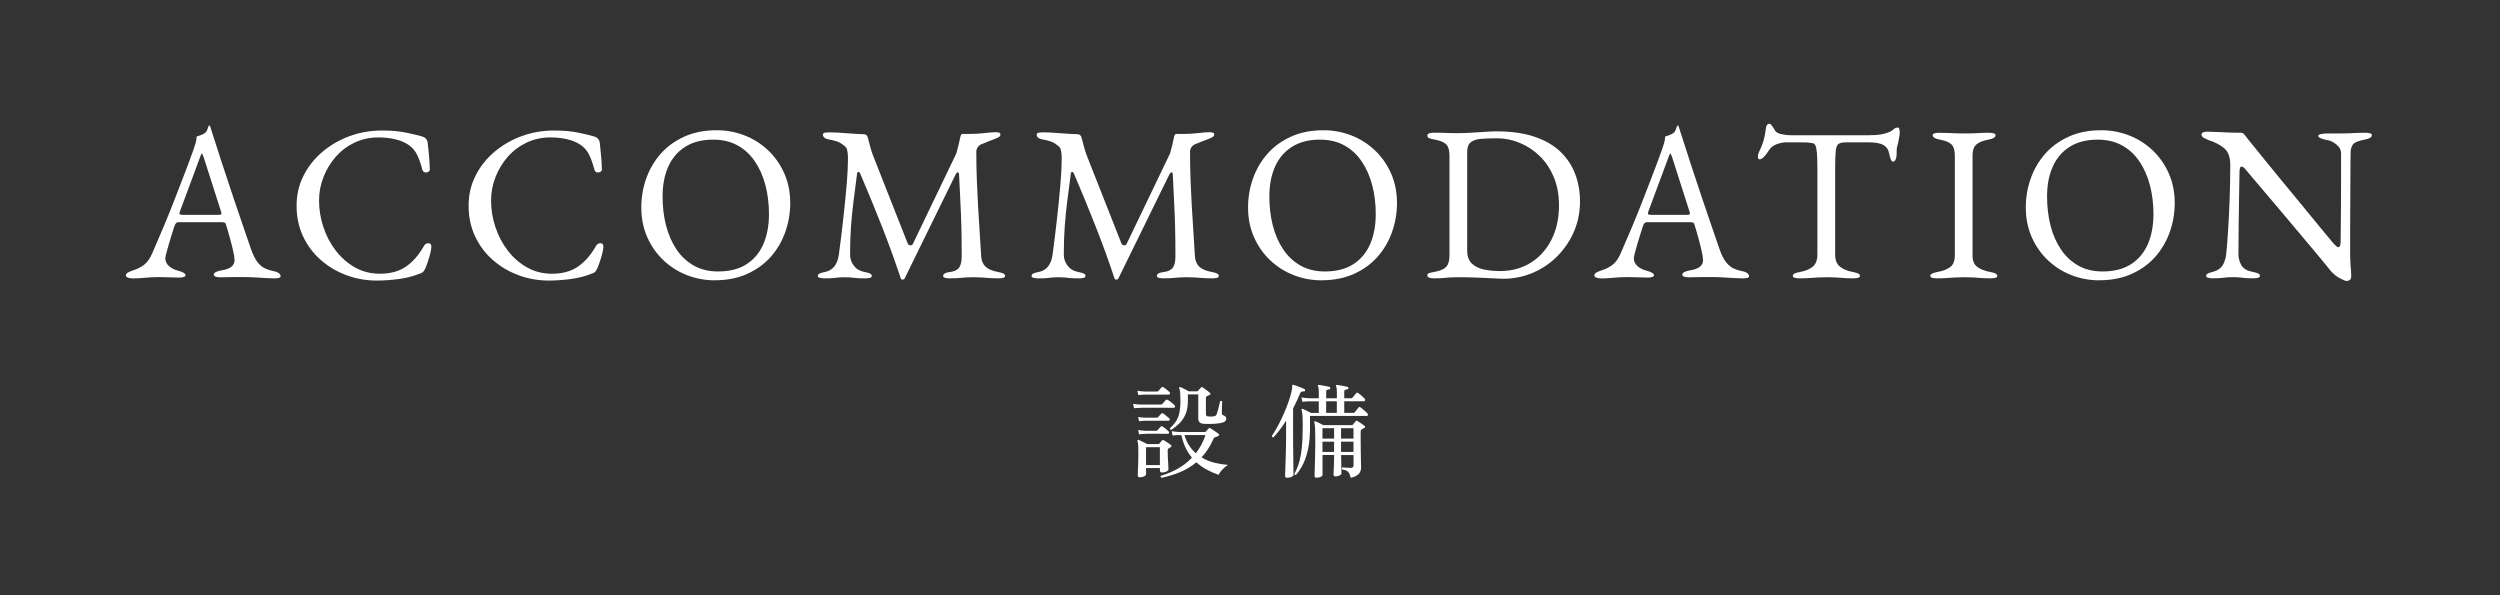 <?xml version="1.0" encoding="UTF-8"?>
<svg id="_レイヤー_2" data-name="レイヤー_2" xmlns="http://www.w3.org/2000/svg" width="630" height="150" viewBox="0 0 630 150">
  <rect x="0" y="0" width="630" height="150" fill="#333333" stroke="none"/>
  <defs>
    <style>
      .cls-1 {
        fill: #fff;
      }

      .cls-2 {
        fill: none;
      }
    </style>
  </defs>
  <g id="_サブ見出し" data-name="サブ見出し">
    <g>
      <g>
        <g>
          <path class="cls-1" d="M33.34,70.14c-.48,0-.87-.07-1.17-.2-.3-.13-.45-.31-.45-.53,0-.26.16-.49.47-.7.31-.2.77-.4,1.37-.59.97-.3,1.86-.74,2.68-1.34.82-.59,1.52-1.58,2.12-2.95,1.04-2.38,2-4.61,2.87-6.69.87-2.08,1.7-4.13,2.48-6.13.78-2.01,1.59-4.1,2.43-6.27s1.72-4.54,2.65-7.11c.19-.52.35-1.04.5-1.56.15-.52.24-1.08.28-1.67.33-.11.67-.22,1-.33.33-.11.67-.28,1-.5.33-.22.57-.56.7-1,.13-.45.25-.74.36-.89.04-.04.08-.06.14-.06s.1.04.14.11c.07.15.14.33.2.56.06.22.12.45.2.67.89,2.83,1.82,5.71,2.79,8.64.97,2.94,1.9,5.77,2.82,8.5.91,2.73,1.75,5.18,2.51,7.36s1.37,3.93,1.81,5.27c.52,1.49,1.08,2.6,1.67,3.35.59.74,1.22,1.26,1.87,1.56.65.3,1.35.52,2.09.67.63.11,1.1.29,1.39.53.3.24.45.49.45.75,0,.22-.15.37-.45.45-.3.07-.69.11-1.17.11-.52,0-1.23-.03-2.12-.08-.89-.06-1.84-.11-2.84-.17-1-.06-1.93-.08-2.79-.08h-2.17c-.74,0-1.43,0-2.06.03-.63.02-1.17.03-1.62.03-.48,0-.87-.06-1.17-.17-.3-.11-.45-.28-.45-.5,0-.26.19-.48.56-.67.37-.19.8-.32,1.28-.39,1.23-.19,2.1-.5,2.62-.95.52-.45.78-.97.78-1.56,0-.56-.12-1.37-.36-2.43s-.53-2.19-.86-3.4c-.33-1.21-.65-2.28-.95-3.21-.08-.3-.21-.47-.42-.53-.21-.06-.57-.08-1.09-.08h-10.54c-.15,0-.31.07-.47.2-.17.13-.33.4-.47.81-.11.37-.3.96-.56,1.76-.26.8-.52,1.64-.78,2.54-.26.89-.48,1.69-.67,2.4-.19.71-.28,1.15-.28,1.34,0,.82.32,1.5.95,2.04.63.54,1.39.92,2.29,1.14,1.23.33,1.84.71,1.84,1.12,0,.22-.15.38-.45.47-.3.09-.69.14-1.17.14s-1.19-.02-2.12-.06-1.91-.06-2.96-.06c-1.23,0-2.42.06-3.57.17-1.15.11-2.19.17-3.12.17ZM46.39,54.14h8.64c.52,0,.78-.09.78-.28,0-.07,0-.16-.03-.25-.02-.09-.05-.2-.08-.31l-4.35-13.6c-.22-.67-.39-1-.5-1-.07,0-.22.32-.45.95l-5.07,13.66c-.07.22-.11.37-.11.45,0,.19.1.3.31.33.2.04.49.06.86.06Z"/>
          <path class="cls-1" d="M94.87,70.7c-2.6,0-5.11-.45-7.53-1.34-2.42-.89-4.57-2.16-6.47-3.82-1.9-1.65-3.39-3.64-4.49-5.97-1.1-2.32-1.64-4.9-1.64-7.72s.58-5.22,1.73-7.53c1.15-2.3,2.73-4.31,4.74-6.02,2.01-1.71,4.3-3.04,6.88-3.99,2.58-.95,5.31-1.42,8.17-1.42,1.45,0,2.68.06,3.68.17,1,.11,1.98.27,2.93.47.95.2,2.05.47,3.32.81.56.15.96.37,1.2.67.24.3.38.71.42,1.23.07.86.17,1.78.28,2.76.11.99.19,2.2.22,3.65.04.26-.08.47-.36.64-.28.17-.58.21-.89.14-.32-.07-.53-.32-.64-.72-.37-1.41-.8-2.63-1.28-3.65-.48-1.02-1.21-1.87-2.17-2.54-.93-.63-2.05-1.11-3.37-1.42-1.32-.32-2.74-.47-4.26-.47-2.16,0-4.15.44-5.99,1.31-1.84.87-3.42,2.06-4.74,3.57-1.32,1.51-2.35,3.21-3.09,5.1-.74,1.9-1.12,3.87-1.12,5.91,0,2.27.36,4.5,1.09,6.69.72,2.19,1.76,4.17,3.12,5.94,1.36,1.77,2.97,3.18,4.85,4.24,1.88,1.06,3.97,1.59,6.27,1.59,2.68,0,4.89-.61,6.63-1.84s3.23-2.94,4.46-5.13c.26-.48.64-.72,1.14-.72s.75.3.75.89c0,.3-.08.77-.22,1.42-.15.65-.34,1.34-.58,2.06-.24.72-.47,1.37-.7,1.92-.26.52-.47.86-.64,1-.17.15-.55.32-1.14.5-1.38.56-3.02.97-4.93,1.23-1.91.26-3.78.39-5.6.39Z"/>
          <path class="cls-1" d="M138.22,70.7c-2.6,0-5.11-.45-7.53-1.34-2.42-.89-4.57-2.16-6.47-3.82-1.9-1.65-3.39-3.64-4.49-5.97-1.1-2.32-1.64-4.9-1.64-7.72s.58-5.22,1.73-7.53c1.15-2.3,2.73-4.31,4.74-6.02,2.01-1.71,4.3-3.04,6.89-3.99,2.58-.95,5.31-1.42,8.17-1.42,1.45,0,2.68.06,3.68.17,1,.11,1.98.27,2.93.47.95.2,2.05.47,3.32.81.56.15.96.37,1.2.67.24.3.38.71.42,1.23.07.86.17,1.78.28,2.76.11.99.19,2.2.22,3.65.04.26-.08.47-.36.64-.28.17-.58.21-.89.14-.32-.07-.53-.32-.64-.72-.37-1.41-.8-2.63-1.28-3.65-.48-1.02-1.21-1.87-2.17-2.54-.93-.63-2.05-1.11-3.37-1.42-1.32-.32-2.74-.47-4.27-.47-2.16,0-4.15.44-5.99,1.31-1.84.87-3.42,2.06-4.74,3.57-1.32,1.51-2.35,3.21-3.09,5.1-.74,1.9-1.12,3.87-1.12,5.91,0,2.27.36,4.5,1.09,6.69.72,2.19,1.76,4.17,3.12,5.94,1.36,1.77,2.97,3.18,4.85,4.24,1.88,1.06,3.97,1.59,6.27,1.59,2.68,0,4.89-.61,6.63-1.84,1.75-1.23,3.23-2.94,4.46-5.13.26-.48.64-.72,1.14-.72s.75.3.75.89c0,.3-.08.77-.22,1.42-.15.65-.34,1.34-.59,2.06-.24.72-.47,1.37-.7,1.92-.26.52-.47.86-.64,1-.17.15-.55.32-1.14.5-1.38.56-3.02.97-4.93,1.23-1.92.26-3.78.39-5.6.39Z"/>
          <path class="cls-1" d="M180.13,70.64c-2.45,0-4.79-.44-7.03-1.31-2.23-.87-4.2-2.12-5.91-3.74-1.71-1.62-3.07-3.55-4.07-5.8-1-2.25-1.51-4.75-1.51-7.5,0-2.53.41-4.95,1.23-7.28.82-2.32,2.03-4.39,3.62-6.22,1.6-1.82,3.59-3.27,5.97-4.35,2.38-1.08,5.11-1.62,8.2-1.62,2.45,0,4.79.44,7.02,1.31,2.23.87,4.2,2.12,5.91,3.74,1.71,1.62,3.07,3.55,4.07,5.8,1,2.25,1.51,4.75,1.51,7.5,0,2.49-.41,4.91-1.23,7.25-.82,2.34-2.03,4.42-3.62,6.24-1.6,1.82-3.59,3.27-5.96,4.35-2.38,1.08-5.11,1.62-8.2,1.62ZM180.96,68.41c2.86,0,5.24-.6,7.14-1.81,1.9-1.21,3.32-2.9,4.26-5.07.95-2.17,1.42-4.71,1.42-7.61,0-2.56-.3-4.98-.89-7.25-.6-2.27-1.48-4.27-2.65-5.99-1.17-1.73-2.63-3.08-4.38-4.04-1.75-.97-3.79-1.45-6.13-1.45-2.79,0-5.13.59-7.02,1.78-1.9,1.19-3.33,2.85-4.29,4.99-.97,2.14-1.45,4.66-1.45,7.55,0,2.6.29,5.04.87,7.3.58,2.27,1.45,4.27,2.62,6.02,1.17,1.75,2.63,3.11,4.38,4.1,1.75.99,3.79,1.48,6.13,1.48Z"/>
          <path class="cls-1" d="M207.71,70.14c-.48,0-.88-.05-1.17-.14-.3-.09-.45-.25-.45-.47,0-.26.15-.46.45-.61.3-.15.76-.28,1.39-.39.93-.19,1.69-.63,2.29-1.34.59-.71.98-1.71,1.17-3.01.45-3.35.84-6.53,1.17-9.56.33-3.03.6-5.76.81-8.2.2-2.43.31-4.43.31-5.99v-.95c0-.33-.02-.63-.06-.89-.04-.3-.09-.6-.17-.92-.08-.32-.3-.62-.67-.92-.67-.56-1.32-.94-1.95-1.14-.63-.2-1.38-.38-2.23-.53-.37-.07-.67-.21-.89-.42-.22-.2-.33-.44-.33-.7,0-.3.18-.47.53-.53.35-.06.81-.08,1.37-.08.37,0,.94.02,1.7.06.76.04,1.59.09,2.48.17.89.07,1.72.13,2.48.17.76.04,1.33.06,1.7.06.26,0,.48.07.67.22.19.15.32.37.39.67.19.67.37,1.38.56,2.12.19.74.41,1.47.67,2.17l8.81,22.36c.11.26.32.42.61.47.3.06.52-.05.67-.31l10.98-22.86c.19-.63.37-1.34.56-2.12.19-.78.33-1.47.45-2.06.11-.48.3-.72.56-.72h2.01c1.12,0,2.29-.07,3.54-.22,1.25-.15,2.18-.22,2.82-.22.19,0,.43.03.72.08.3.06.45.21.45.47s-.1.47-.31.61c-.21.15-.58.33-1.14.56-.48.19-1.02.39-1.62.61-.59.22-1.15.45-1.67.67-.37.15-.69.4-.95.75-.26.35-.39.73-.39,1.14,0,2.6.05,5.05.14,7.33.09,2.29.19,4.48.31,6.58.11,2.1.24,4.17.39,6.22.15,2.04.28,4.13.39,6.24.07,1.15.45,2.03,1.12,2.65s1.69,1.05,3.07,1.31c.63.11,1.1.24,1.39.39.3.15.45.35.45.61,0,.22-.15.38-.45.47-.3.09-.69.14-1.17.14-1,0-1.83-.03-2.48-.08-.65-.06-1.27-.1-1.87-.14-.59-.04-1.32-.06-2.17-.06-.74,0-1.37.02-1.87.06-.5.04-1.04.08-1.62.14-.58.06-1.37.08-2.37.08-.48,0-.87-.05-1.17-.14-.3-.09-.45-.25-.45-.47,0-.26.15-.47.45-.64.3-.17.76-.29,1.39-.36,1.08-.15,1.82-.53,2.23-1.14.41-.61.61-1.57.61-2.87,0-2.68-.03-5.09-.08-7.25-.05-2.16-.14-4.28-.25-6.38-.11-2.1-.22-4.39-.33-6.89-.04-.41-.15-.6-.33-.59-.19.02-.37.21-.56.59l-12.82,26.15c-.08.19-.24.29-.5.31-.26.02-.43-.1-.5-.36-1.45-4.35-3-8.63-4.66-12.85-1.65-4.22-3.52-8.76-5.6-13.63-.08-.19-.21-.28-.39-.28s-.3.09-.33.28c-.33,2.6-.64,4.99-.92,7.16-.28,2.17-.49,4.32-.64,6.44-.15,2.12-.22,4.44-.22,6.97,0,1,.31,1.92.95,2.76.63.84,1.52,1.37,2.68,1.59.63.11,1.1.24,1.39.39.3.15.45.35.45.61,0,.22-.15.38-.45.47-.3.09-.69.14-1.17.14-1,0-1.76-.03-2.26-.08-.5-.06-.95-.1-1.34-.14-.39-.04-.94-.06-1.64-.06-.67,0-1.19.02-1.56.06-.37.04-.8.08-1.28.14-.48.06-1.23.08-2.23.08Z"/>
          <path class="cls-1" d="M261.57,70.14c-.48,0-.88-.05-1.17-.14-.3-.09-.45-.25-.45-.47,0-.26.15-.46.45-.61.3-.15.76-.28,1.39-.39.93-.19,1.69-.63,2.29-1.34.59-.71.98-1.71,1.17-3.01.45-3.35.84-6.53,1.17-9.56.33-3.03.6-5.76.81-8.2.2-2.43.31-4.43.31-5.99v-.95c0-.33-.02-.63-.06-.89-.04-.3-.09-.6-.17-.92-.08-.32-.3-.62-.67-.92-.67-.56-1.32-.94-1.95-1.14-.63-.2-1.38-.38-2.23-.53-.37-.07-.67-.21-.89-.42-.22-.2-.33-.44-.33-.7,0-.3.18-.47.53-.53.35-.06.81-.08,1.37-.08.37,0,.94.02,1.7.06.76.04,1.59.09,2.48.17.89.07,1.72.13,2.48.17.76.04,1.33.06,1.7.06.26,0,.48.07.67.22.19.15.32.37.39.67.19.67.37,1.38.56,2.12.19.74.41,1.47.67,2.17l8.81,22.36c.11.26.32.42.61.47.3.06.52-.05.67-.31l10.98-22.86c.19-.63.37-1.34.56-2.12.19-.78.33-1.47.45-2.06.11-.48.3-.72.56-.72h2.01c1.12,0,2.29-.07,3.54-.22,1.25-.15,2.18-.22,2.82-.22.19,0,.43.03.72.08.3.06.45.21.45.47s-.1.47-.31.61c-.21.15-.58.33-1.14.56-.48.19-1.02.39-1.62.61-.59.22-1.15.45-1.67.67-.37.15-.69.4-.95.75-.26.35-.39.73-.39,1.14,0,2.6.05,5.05.14,7.33.09,2.29.19,4.48.31,6.58.11,2.1.24,4.17.39,6.22.15,2.04.28,4.13.39,6.24.07,1.15.45,2.03,1.12,2.65s1.69,1.05,3.07,1.31c.63.11,1.1.24,1.39.39.3.15.45.35.45.61,0,.22-.15.38-.45.47-.3.09-.69.14-1.17.14-1,0-1.83-.03-2.48-.08-.65-.06-1.27-.1-1.87-.14-.59-.04-1.32-.06-2.17-.06-.74,0-1.37.02-1.87.06-.5.04-1.04.08-1.62.14-.58.06-1.37.08-2.37.08-.48,0-.87-.05-1.17-.14-.3-.09-.45-.25-.45-.47,0-.26.15-.47.45-.64.3-.17.76-.29,1.39-.36,1.08-.15,1.82-.53,2.23-1.14.41-.61.61-1.57.61-2.87,0-2.68-.03-5.09-.08-7.25-.05-2.16-.14-4.28-.25-6.38-.11-2.1-.22-4.39-.33-6.89-.04-.41-.15-.6-.33-.59-.19.02-.37.21-.56.59l-12.82,26.15c-.08.19-.24.29-.5.31-.26.02-.43-.1-.5-.36-1.45-4.35-3-8.63-4.66-12.85-1.65-4.22-3.52-8.76-5.6-13.63-.08-.19-.21-.28-.39-.28s-.3.09-.33.28c-.33,2.6-.64,4.99-.92,7.16-.28,2.17-.49,4.32-.64,6.44-.15,2.12-.22,4.44-.22,6.97,0,1,.31,1.92.95,2.76.63.84,1.52,1.37,2.68,1.59.63.11,1.1.24,1.39.39.3.15.45.35.45.61,0,.22-.15.38-.45.47-.3.09-.69.14-1.17.14-1,0-1.76-.03-2.26-.08-.5-.06-.95-.1-1.34-.14-.39-.04-.94-.06-1.64-.06-.67,0-1.19.02-1.56.06-.37.04-.8.08-1.28.14-.48.06-1.23.08-2.23.08Z"/>
          <path class="cls-1" d="M333.02,70.64c-2.45,0-4.79-.44-7.02-1.31-2.23-.87-4.2-2.12-5.91-3.74-1.71-1.62-3.07-3.55-4.07-5.8-1-2.25-1.51-4.75-1.51-7.5,0-2.53.41-4.95,1.23-7.28.82-2.32,2.03-4.39,3.62-6.22,1.6-1.82,3.59-3.27,5.96-4.35,2.38-1.08,5.11-1.62,8.2-1.62,2.45,0,4.79.44,7.03,1.31,2.23.87,4.2,2.12,5.91,3.74,1.71,1.62,3.07,3.55,4.07,5.8,1,2.25,1.51,4.75,1.51,7.5,0,2.49-.41,4.91-1.23,7.25-.82,2.34-2.03,4.42-3.62,6.24-1.6,1.82-3.59,3.27-5.97,4.35-2.38,1.08-5.11,1.62-8.2,1.62ZM333.86,68.41c2.86,0,5.24-.6,7.14-1.81,1.9-1.21,3.32-2.9,4.27-5.07.95-2.17,1.42-4.71,1.42-7.61,0-2.56-.3-4.98-.89-7.25-.6-2.27-1.48-4.27-2.65-5.99-1.17-1.73-2.63-3.08-4.38-4.04-1.75-.97-3.79-1.45-6.13-1.45-2.79,0-5.13.59-7.02,1.78-1.9,1.19-3.33,2.85-4.29,4.99-.97,2.14-1.45,4.66-1.45,7.55,0,2.6.29,5.04.86,7.3.58,2.27,1.45,4.27,2.62,6.02,1.17,1.75,2.63,3.11,4.38,4.1,1.75.99,3.79,1.48,6.13,1.48Z"/>
          <path class="cls-1" d="M378.77,70.25c-.37,0-1.2-.04-2.48-.11-1.28-.07-2.75-.14-4.41-.2s-3.22-.08-4.71-.08c-.74,0-1.37.02-1.87.06-.5.04-1.04.08-1.62.14-.58.06-1.37.08-2.37.08-.48,0-.87-.06-1.17-.17-.3-.11-.45-.3-.45-.56,0-.3.15-.49.45-.59.3-.09.76-.2,1.39-.31,1.41-.26,2.39-.69,2.93-1.28.54-.59.81-1.56.81-2.9v-25.09c0-1.34-.27-2.29-.81-2.84-.54-.56-1.51-.97-2.93-1.23-.63-.11-1.1-.23-1.39-.36-.3-.13-.45-.34-.45-.64,0-.26.15-.45.45-.56.3-.11.69-.17,1.17-.17.97,0,1.74,0,2.31.03.58.02,1.14.04,1.7.06.56.02,1.28.03,2.17.03.59,0,1.35-.02,2.26-.06.91-.04,1.86-.09,2.84-.17.98-.07,1.88-.13,2.68-.17.8-.04,1.38-.06,1.76-.06,3.79,0,7.03.46,9.7,1.37,2.68.91,4.85,2.17,6.52,3.79s2.91,3.49,3.71,5.63c.8,2.14,1.2,4.43,1.2,6.89,0,2.68-.5,5.18-1.5,7.53s-2.4,4.41-4.18,6.22c-1.78,1.8-3.85,3.21-6.19,4.21s-4.85,1.51-7.53,1.51ZM378.1,68.3c2.9,0,5.46-.71,7.69-2.12,2.23-1.41,3.97-3.36,5.21-5.85,1.25-2.49,1.87-5.35,1.87-8.59,0-2.68-.45-5.06-1.34-7.16-.89-2.1-2.08-3.87-3.57-5.3-1.49-1.43-3.16-2.53-5.02-3.29-1.86-.76-3.74-1.14-5.63-1.14-1.6,0-2.96.05-4.1.14-1.13.09-2,.38-2.59.86-.59.48-.89,1.28-.89,2.4v24.87c0,1.49.41,2.6,1.23,3.35.82.74,1.87,1.24,3.15,1.48,1.28.24,2.61.36,3.99.36Z"/>
          <path class="cls-1" d="M403.4,70.14c-.48,0-.87-.07-1.17-.2-.3-.13-.45-.31-.45-.53,0-.26.16-.49.47-.7.31-.2.77-.4,1.37-.59.97-.3,1.86-.74,2.68-1.34.82-.59,1.52-1.58,2.12-2.95,1.04-2.38,2-4.61,2.87-6.69.87-2.08,1.7-4.13,2.48-6.13.78-2.01,1.59-4.1,2.43-6.27s1.72-4.54,2.65-7.11c.19-.52.35-1.04.5-1.56.15-.52.24-1.08.28-1.67.33-.11.67-.22,1-.33.33-.11.67-.28,1-.5.33-.22.57-.56.7-1,.13-.45.25-.74.36-.89.04-.04.08-.06.14-.06s.1.04.14.11c.07.15.14.33.2.56.06.22.12.45.2.67.89,2.83,1.82,5.71,2.79,8.64.97,2.94,1.9,5.77,2.82,8.5.91,2.73,1.75,5.18,2.51,7.36s1.37,3.93,1.81,5.27c.52,1.49,1.08,2.6,1.67,3.35.59.74,1.22,1.26,1.87,1.56.65.3,1.35.52,2.09.67.63.11,1.1.29,1.39.53.3.24.45.49.45.75,0,.22-.15.37-.45.45-.3.07-.69.11-1.17.11-.52,0-1.23-.03-2.12-.08-.89-.06-1.84-.11-2.84-.17-1-.06-1.93-.08-2.79-.08h-2.17c-.74,0-1.43,0-2.06.03-.63.02-1.17.03-1.62.03-.48,0-.87-.06-1.17-.17-.3-.11-.45-.28-.45-.5,0-.26.19-.48.56-.67.37-.19.8-.32,1.28-.39,1.23-.19,2.1-.5,2.62-.95.52-.45.78-.97.78-1.56,0-.56-.12-1.37-.36-2.43s-.53-2.19-.86-3.4c-.33-1.21-.65-2.28-.95-3.21-.08-.3-.21-.47-.42-.53-.21-.06-.57-.08-1.09-.08h-10.54c-.15,0-.31.07-.47.2-.17.13-.33.4-.47.81-.11.37-.3.96-.56,1.76-.26.8-.52,1.64-.78,2.54-.26.89-.48,1.69-.67,2.4-.19.71-.28,1.15-.28,1.34,0,.82.32,1.5.95,2.04.63.54,1.39.92,2.29,1.14,1.23.33,1.84.71,1.84,1.12,0,.22-.15.38-.45.47-.3.09-.69.14-1.17.14s-1.19-.02-2.12-.06-1.91-.06-2.96-.06c-1.23,0-2.42.06-3.57.17-1.15.11-2.19.17-3.12.17ZM416.44,54.14h8.64c.52,0,.78-.09.78-.28,0-.07,0-.16-.03-.25-.02-.09-.05-.2-.08-.31l-4.35-13.6c-.22-.67-.39-1-.5-1-.07,0-.22.32-.45.95l-5.07,13.66c-.07.22-.11.37-.11.45,0,.19.1.3.31.33.2.04.49.06.86.06Z"/>
          <path class="cls-1" d="M453.41,70.14c-.48,0-.87-.05-1.17-.14-.3-.09-.45-.25-.45-.47,0-.26.15-.46.45-.61.3-.15.76-.28,1.39-.39,1.41-.26,2.49-.72,3.23-1.37.74-.65,1.12-1.64,1.12-2.98v-21.63c0-1.71-.04-3.02-.11-3.93-.08-.91-.2-1.55-.36-1.92-.17-.37-.4-.58-.7-.61-.52-.11-1.07-.18-1.64-.2-.58-.02-1.35-.03-2.31-.03h-2.62c-.89,0-1.78.18-2.65.53-.87.35-1.51.9-1.92,1.64-.11.19-.3.46-.56.81-.26.35-.54.66-.84.92-.3.26-.6.39-.89.39-.15,0-.25-.07-.31-.22-.05-.15-.08-.32-.08-.5,0-.37.09-.74.28-1.11.52-1.08.9-2.03,1.14-2.87s.44-1.83.59-2.98c.07-.63.21-1,.42-1.12.2-.11.38-.17.53-.17s.38.22.7.67c.32.45.55.82.7,1.11.22.37.73.65,1.53.84.8.19,1.59.28,2.37.28h19.62c1.3,0,2.36-.07,3.18-.22.82-.15,1.52-.35,2.12-.61.45-.22.81-.46,1.09-.72.28-.26.64-.39,1.09-.39.11,0,.2.14.28.42.07.28.11.57.11.86,0,.19-.03.45-.08.78s-.1.59-.14.78c-.11.67-.21,1.15-.31,1.45-.09.3-.16.56-.19.78-.04.22-.06.58-.06,1.06v.67c0,.33-.07.72-.22,1.14-.15.43-.37.64-.67.64-.26,0-.47-.2-.61-.61-.15-.41-.3-.97-.45-1.67-.15-.78-.59-1.4-1.34-1.87-.74-.46-2.01-.7-3.79-.7h-5.63c-.82,0-1.43.11-1.84.33-.41.22-.67.78-.78,1.67-.11.89-.17,2.36-.17,4.4v21.91c0,1.34.39,2.33,1.17,2.98.78.65,1.86,1.11,3.23,1.37.63.11,1.1.24,1.39.39.3.15.45.35.45.61,0,.22-.15.38-.45.47-.3.09-.69.14-1.17.14-1,0-1.83-.03-2.48-.08-.65-.06-1.27-.1-1.87-.14-.59-.04-1.32-.06-2.17-.06-.93,0-1.74.02-2.42.06-.69.04-1.39.08-2.12.14-.73.06-1.59.08-2.59.08Z"/>
          <path class="cls-1" d="M488.06,70.14c-.48,0-.87-.05-1.17-.14-.3-.09-.45-.25-.45-.47,0-.45.61-.78,1.84-1,1.41-.26,2.49-.69,3.23-1.28.74-.59,1.11-1.54,1.11-2.84v-25.2c0-1.3-.27-2.23-.81-2.79-.54-.56-1.52-.97-2.93-1.23-1.23-.22-1.84-.59-1.84-1.12,0-.22.15-.38.45-.47.3-.09.69-.14,1.17-.14,1,0,1.83.02,2.48.06.65.04,1.27.07,1.87.08.59.02,1.32.03,2.17.03s1.49,0,2.01-.03c.52-.02,1.08-.05,1.67-.08.59-.04,1.39-.06,2.4-.06.48,0,.87.05,1.17.14.3.09.45.25.45.47,0,.26-.15.48-.45.67-.3.19-.76.33-1.39.45-1.38.26-2.38.67-3.01,1.23-.63.56-.95,1.49-.95,2.79v25.2c0,1.3.39,2.25,1.17,2.84.78.59,1.86,1.02,3.23,1.28.63.11,1.1.24,1.39.39.3.15.45.35.45.61,0,.22-.15.38-.45.47-.3.09-.69.14-1.17.14-1,0-1.83-.03-2.48-.08-.65-.06-1.27-.1-1.87-.14-.6-.04-1.32-.06-2.17-.06-.93,0-1.74.02-2.43.06-.69.04-1.39.08-2.12.14-.72.06-1.59.08-2.59.08Z"/>
          <path class="cls-1" d="M529.01,70.64c-2.45,0-4.79-.44-7.02-1.31-2.23-.87-4.2-2.12-5.91-3.74-1.71-1.62-3.07-3.55-4.07-5.8-1-2.25-1.51-4.75-1.51-7.5,0-2.53.41-4.95,1.23-7.28.82-2.32,2.03-4.39,3.62-6.22,1.6-1.82,3.59-3.27,5.96-4.35,2.38-1.08,5.11-1.62,8.2-1.62,2.45,0,4.79.44,7.03,1.31,2.23.87,4.2,2.12,5.91,3.74,1.71,1.62,3.07,3.55,4.07,5.8,1,2.25,1.51,4.75,1.51,7.5,0,2.49-.41,4.91-1.23,7.25-.82,2.34-2.03,4.42-3.62,6.24-1.6,1.82-3.59,3.27-5.97,4.35-2.38,1.08-5.11,1.62-8.2,1.62ZM529.84,68.41c2.86,0,5.24-.6,7.14-1.81,1.9-1.21,3.32-2.9,4.27-5.07.95-2.17,1.42-4.71,1.42-7.61,0-2.56-.3-4.98-.89-7.25-.6-2.27-1.48-4.27-2.65-5.99-1.17-1.73-2.63-3.08-4.38-4.04-1.75-.97-3.79-1.45-6.13-1.45-2.79,0-5.13.59-7.02,1.78-1.9,1.19-3.33,2.85-4.29,4.99-.97,2.14-1.45,4.66-1.45,7.55,0,2.6.29,5.04.86,7.3.58,2.27,1.45,4.27,2.62,6.02,1.17,1.75,2.63,3.11,4.38,4.1,1.75.99,3.79,1.48,6.13,1.48Z"/>
          <path class="cls-1" d="M591.36,70.81c-.33,0-.99-.28-1.98-.84-.99-.56-1.92-1.45-2.82-2.68-.15-.19-.6-.74-1.37-1.67-.76-.93-1.73-2.09-2.9-3.48-1.17-1.39-2.45-2.91-3.82-4.54-1.38-1.64-2.75-3.27-4.13-4.91-1.38-1.64-2.66-3.15-3.85-4.54-1.19-1.39-2.18-2.56-2.98-3.51-.8-.95-1.29-1.53-1.48-1.76-.26-.33-.48-.57-.67-.7-.19-.13-.35-.2-.5-.2-.19,0-.32.14-.39.42-.08.28-.11.53-.11.75-.04,1.82-.08,3.92-.11,6.3-.04,2.38-.08,4.83-.11,7.36-.04,2.53-.05,4.94-.05,7.25,0,1,.25,1.93.75,2.79.5.86,1.44,1.41,2.82,1.67.63.11,1.1.24,1.39.39.3.15.45.35.45.61,0,.22-.15.38-.45.47-.3.09-.69.14-1.17.14-1,0-1.76-.03-2.26-.08-.5-.06-.95-.1-1.34-.14-.39-.04-.94-.06-1.64-.06s-1.19.02-1.56.06c-.37.04-.8.08-1.28.14-.48.06-1.23.08-2.23.08-.48,0-.87-.05-1.17-.14-.3-.09-.45-.25-.45-.47,0-.26.15-.46.45-.61.3-.15.76-.3,1.39-.45,1.08-.3,1.86-.84,2.34-1.64.48-.8.78-1.77.89-2.93.15-1.41.3-3.28.45-5.6.15-2.32.28-4.92.39-7.81.11-2.88.17-5.84.17-8.89,0-1.97-.51-3.38-1.53-4.24-1.02-.85-2.35-1.54-3.99-2.06-.15-.07-.47-.23-.98-.47-.5-.24-.75-.53-.75-.86s.17-.55.5-.64c.33-.09.59-.14.78-.14,1.08.04,1.95.07,2.62.08.67.02,1.26.05,1.78.08.52.04,1.1.07,1.73.08.63.02,1.45.03,2.45.03.33,0,.59.09.78.28.19.19.37.41.56.67.15.22.64.85,1.48,1.87.84,1.02,1.88,2.3,3.12,3.85,1.25,1.54,2.61,3.22,4.1,5.02,1.49,1.8,2.97,3.61,4.46,5.41,1.49,1.8,2.86,3.48,4.12,5.02,1.26,1.54,2.31,2.82,3.15,3.82s1.33,1.6,1.48,1.78c.15.15.36.37.64.67.28.3.53.45.75.45.33,0,.52-.39.56-1.17,0-.52,0-1.51.03-2.98.02-1.47.04-3.25.05-5.35.02-2.1.03-4.38.03-6.83v-7.53c-.04-.74-.43-1.41-1.17-2.01-.74-.59-1.43-.95-2.06-1.06-.63-.11-1.21-.26-1.73-.45-.52-.19-.78-.41-.78-.67,0-.22.26-.38.78-.47.52-.09,1.02-.14,1.51-.14h3.18c.89,0,1.6,0,2.12-.03.52-.02,1.09-.05,1.7-.08.61-.04,1.48-.06,2.59-.06.48,0,.87.05,1.17.14.3.09.45.25.45.47,0,.52-.61.89-1.84,1.12-1.38.26-2.29.59-2.73,1-.45.41-.71,1.08-.78,2.01,0,.19,0,.91-.03,2.17-.02,1.26-.03,2.86-.03,4.79s0,4.01-.03,6.24c-.02,2.23-.03,4.45-.03,6.66v5.94c0,.89.03,1.7.08,2.43.05.72.1,1.34.14,1.84.04.5.06.88.06,1.14,0,.59-.12.98-.36,1.14s-.51.25-.81.25Z"/>
        </g>
        <g>
          <path class="cls-1" d="M285.77,102.86l-.23-1.09c.5.09,1.15.15,1.94.18h5.05c.16,0,.27-.04.34-.13.09-.1.24-.28.47-.52.22-.24.37-.41.44-.49.14-.14.31-.15.52-.03.22.12.51.32.87.61.35.28.62.51.79.69.14.12.18.26.14.43-.04.16-.13.25-.27.25h-.91c-.52,0-1.16,0-1.93-.01-.77,0-1.55-.01-2.34-.01h-2.06c-.58,0-.95,0-1.1.03-.76.02-1.33.05-1.71.1ZM287.25,120.28c-.36,0-.54-.16-.54-.47,0-.14.01-.5.04-1.09.03-.59.05-1.29.08-2.11.03-.82.04-1.63.04-2.45,0-.86-.02-1.53-.05-1.99s-.09-.8-.18-1.01c-.05-.12-.03-.21.05-.26.07-.09.16-.1.28-.05.14.07.34.17.61.3.27.13.54.26.82.4.28.14.51.26.7.36h2.74c.16,0,.27-.05.34-.16.09-.1.19-.22.31-.36.12-.14.22-.26.31-.36.12-.17.28-.2.49-.08.12.07.29.18.52.32.22.15.45.3.69.45.23.16.41.28.53.39.12.09.18.19.17.31,0,.12-.08.22-.22.28-.09.05-.17.1-.25.16s-.16.1-.25.13c-.15.1-.23.27-.23.49,0,.5.02,1.09.05,1.76.03.67.07,1.29.1,1.86.03.57.05.95.05,1.14,0,.22-.16.42-.49.58-.33.16-.71.25-1.14.25-.35,0-.52-.18-.52-.54v-.57h-3.49v1.53c0,.22-.16.41-.48.56-.32.15-.68.22-1.07.22ZM286.86,99.57l-.23-1.11c.5.1,1.1.17,1.79.21h3.13c.16,0,.28-.04.36-.13.09-.1.22-.26.41-.47.19-.21.32-.35.39-.44.12-.14.29-.15.52-.03.19.12.44.31.75.56.31.25.55.46.73.63.14.14.18.28.13.43-.05.15-.15.22-.29.22h-6.11c-.66.02-1.18.06-1.58.13ZM287.04,106.17l-.23-1.09c.5.09,1.1.15,1.79.18h2.87c.15,0,.27-.04.34-.13l.83-.88c.14-.16.31-.17.52-.05.17.12.42.32.74.58.32.27.56.48.74.63.14.12.18.25.13.4-.05.15-.15.22-.29.22h-5.85c-.66.02-1.18.06-1.58.13ZM287.04,109.46l-.23-1.11c.5.1,1.1.17,1.79.21h2.72c.16,0,.28-.04.36-.13.09-.1.22-.26.41-.47.19-.21.32-.35.39-.44.14-.14.31-.15.52-.03.19.12.45.32.78.58.33.27.56.48.7.63.14.12.18.25.13.4-.05.15-.15.22-.28.22h-.83c-.36,0-.79,0-1.29-.01-.5,0-1-.01-1.49-.01h-1.31c-.38,0-.64,0-.78.03-.66.02-1.18.06-1.58.13ZM288.8,117.2h3.49v-4.5h-3.49v4.5ZM292.68,120.41c-.1-.07-.17-.16-.2-.26-.03-.1,0-.19.07-.26,1.47-.43,2.87-1.02,4.21-1.76s2.54-1.67,3.61-2.8c-.64-.76-1.18-1.61-1.63-2.55-.45-.94-.79-1.99-1.04-3.15h-.57c-.71.02-1.25.06-1.63.13l-.23-1.11c.48.1,1.1.17,1.86.21h6.45c.1,0,.22-.04.34-.13.09-.1.19-.23.32-.38.13-.15.24-.26.32-.35.14-.16.3-.17.49-.05.16.09.36.22.62.39.26.17.52.35.78.52.26.17.47.32.62.44.12.09.17.19.15.32s-.11.23-.28.3c-.12.03-.23.07-.32.12-.1.04-.21.08-.35.12-.22.07-.39.22-.49.47-.41.93-.87,1.78-1.37,2.55-.5.77-1.04,1.46-1.63,2.08,1.07.64,2.19,1.1,3.35,1.37,1.16.28,2.27.45,3.33.52-.54.33-1.02.73-1.46,1.22-.44.48-.74.91-.89,1.29-1.07-.36-2.08-.8-3.03-1.32-.95-.52-1.81-1.13-2.59-1.84-1.26,1.05-2.64,1.88-4.13,2.49-1.49.6-3.05,1.08-4.67,1.42ZM295.17,108.32c-.26-.03-.37-.17-.34-.41.52-.48.97-.99,1.37-1.53.4-.53.71-1.22.93-2.06.22-.84.34-1.94.34-3.3,0-.76-.02-1.42-.06-1.99-.04-.57-.13-.97-.25-1.19-.05-.07-.04-.16.03-.26.09-.07.18-.08.28-.03.21.09.54.24,1,.47.46.22.83.42,1.13.6h2.02c.14,0,.24-.05.31-.16.09-.1.2-.24.35-.4.15-.16.26-.3.35-.4.12-.14.28-.15.47-.03.14.09.32.21.54.38.22.16.45.34.69.52.23.18.42.33.56.45.12.1.17.21.14.31-.03.1-.11.19-.25.26-.12.05-.23.1-.34.14-.1.04-.2.09-.29.14-.17.07-.26.22-.26.47v4.06c0,.22.07.38.21.47.14.09.36.13.67.13.26.02.48.02.67,0,.19-.02.35-.03.49-.05.19-.03.34-.1.44-.19.1-.09.2-.25.29-.48.1-.28.21-.63.31-1.06.1-.43.2-.85.3-1.24.09-.4.16-.67.19-.83.22-.14.41-.1.54.1-.02.19-.04.5-.05.92-.02.42-.03.83-.04,1.23,0,.4-.01.66-.01.8,0,.16.03.26.09.32.06.06.15.12.27.17.21.07.39.18.54.32.15.15.23.32.23.5,0,.52-.34.86-1.01,1.04-.33.09-.76.16-1.29.22-.54.06-1.09.1-1.66.1-.57,0-1.09,0-1.55-.01-.59-.03-.99-.16-1.22-.39-.22-.22-.34-.53-.34-.93v-6.11h-2.62v1.73c0,1.28-.2,2.37-.6,3.29-.4.91-.91,1.68-1.55,2.3-.64.62-1.32,1.16-2.04,1.6ZM301.36,114.22c.5-.66.96-1.36,1.37-2.12.41-.76.77-1.58,1.06-2.46h-5.31c.29,1,.69,1.88,1.18,2.63s1.06,1.4,1.7,1.95Z"/>
          <path class="cls-1" d="M324.44,120.41c-.4,0-.6-.16-.6-.49,0-.07,0-.33.03-.79.02-.46.04-1.05.06-1.77.03-.72.05-1.53.08-2.41s.05-1.77.06-2.68.03-1.76.03-2.58v-3.68c-.5.79-1.02,1.54-1.55,2.24-.54.7-1.08,1.35-1.63,1.95-.28.03-.41-.08-.41-.34.59-.88,1.15-1.82,1.68-2.83.53-1.01,1.02-2.02,1.45-3.03.43-1.01.8-1.97,1.11-2.87s.54-1.7.7-2.38c.16-.68.22-1.19.18-1.51,0-.1.03-.18.08-.23.07-.07.16-.08.26-.03.21.05.49.15.84.28.35.14.71.28,1.06.41.35.14.63.26.84.36.16.09.21.21.16.36-.02.17-.12.26-.31.26-.22-.03-.41-.02-.56.04-.15.06-.27.21-.38.45-.28.67-.56,1.32-.85,1.95-.29.63-.59,1.25-.91,1.85v6.73c0,.64,0,1.38.01,2.23,0,.85.02,1.71.03,2.59s.02,1.7.03,2.47c0,.77.02,1.4.03,1.89,0,.49.01.77.01.84,0,.17-.17.33-.5.48-.34.15-.68.22-1.02.22ZM326.61,119.69c-.24.03-.39-.06-.44-.28.46-.81.85-1.73,1.16-2.74.31-1.02.55-2.27.71-3.74.16-1.48.25-3.31.25-5.5,0-1.38-.03-2.36-.08-2.93-.05-.57-.12-.96-.21-1.16-.04-.09-.03-.17.03-.26.09-.07.18-.08.29-.03.21.09.53.24.98.45.45.22.81.4,1.09.56h1.94v-2.93h-2.41c-.73.02-1.3.06-1.73.13l-.23-1.11c.54.1,1.19.17,1.97.21h2.41v-1.68c0-.66-.07-1.1-.21-1.32-.05-.1-.05-.2,0-.28.05-.07.14-.09.26-.08.19.02.45.06.79.12.34.06.68.13,1.02.19.35.07.61.13.8.18.16.05.23.16.23.34-.02.19-.12.28-.31.28-.17.02-.34.06-.49.12-.16.06-.23.21-.23.45v1.68h2.69v-1.68c0-.34-.02-.63-.05-.84-.04-.22-.08-.38-.13-.48-.05-.12-.06-.22-.03-.28.07-.07.16-.09.26-.08.19.02.46.06.8.12.35.06.69.13,1.04.19.35.07.61.13.8.18.17.05.24.16.21.34,0,.19-.09.28-.29.28-.19.02-.36.06-.52.12-.15.06-.23.21-.23.45v1.68h1.73c.16,0,.27-.05.34-.16.09-.1.25-.29.48-.56.23-.27.39-.45.48-.56.12-.17.28-.19.47-.05.21.14.49.36.84.67.35.31.62.56.79.75.14.16.19.31.14.45-.04.15-.14.22-.3.22h-4.97v2.93h2.3c.16,0,.28-.05.36-.16.05-.07.14-.19.27-.35.13-.16.26-.33.39-.49.13-.16.22-.28.27-.35.14-.17.3-.19.49-.05.14.09.33.23.57.44.24.21.48.41.71.62.23.21.39.36.48.47.12.12.16.26.13.41-.03.16-.12.23-.26.23h-14.34v3.05c0,2-.16,3.74-.47,5.23-.31,1.48-.73,2.76-1.26,3.83-.53,1.07-1.13,1.98-1.8,2.74ZM340.41,120.41c-.14-.5-.28-.89-.43-1.16-.15-.28-.35-.48-.61-.62s-.63-.24-1.11-.31c-.14-.22-.11-.41.08-.54.29.02.64.04,1.04.08.4.03.73.05,1.01.05.47,0,.7-.21.7-.62v-2.61h-3.13c.02.62.03,1.27.04,1.94,0,.67.02,1.26.03,1.77,0,.51.01.82.01.94,0,.17-.16.34-.47.49s-.64.23-.98.23c-.36,0-.54-.16-.54-.47,0-.07,0-.28.03-.62.02-.35.03-.76.05-1.26s.04-1.01.05-1.55c.02-.54.03-1.04.03-1.49h-2.93v5.05c0,.17-.16.33-.48.47-.32.14-.65.21-1,.21s-.52-.15-.52-.44c0-.09,0-.36.01-.82,0-.46.03-1.03.05-1.72.03-.69.05-1.45.06-2.28.02-.83.03-1.66.04-2.5,0-.84.01-1.62.01-2.34,0-.97-.02-1.79-.05-2.46-.04-.67-.1-1.13-.18-1.37-.04-.14-.03-.22.03-.26.07-.07.16-.08.26-.03.21.09.52.23.93.43.41.2.76.38,1.04.53h7.17c.12,0,.22-.04.28-.13.09-.1.2-.24.34-.41.14-.17.26-.32.36-.44.12-.16.29-.16.49-.03.21.12.5.31.89.57.39.26.67.47.84.62.1.07.16.16.16.28s-.07.21-.21.26c-.22.1-.44.22-.65.36-.17.1-.26.32-.26.65v1.89c0,1.09,0,2.14.03,3.16.02,1.02.03,1.88.05,2.59.02.71.03,1.13.03,1.27,0,.69-.2,1.25-.61,1.67-.41.42-1.07.75-1.98.97ZM333.26,110.52h2.93v-2.61h-2.93v2.61ZM333.26,113.89h2.93v-2.59h-2.93v2.59ZM334.19,104.05h2.69v-2.93h-2.69v2.93ZM337.95,110.52h3.13v-2.61h-3.13v2.61ZM337.95,113.89h3.13v-2.59h-3.13v2.59Z"/>
        </g>
      </g>
      <rect class="cls-2" y="0" width="630" height="150"/>
    </g>
  </g>
</svg>